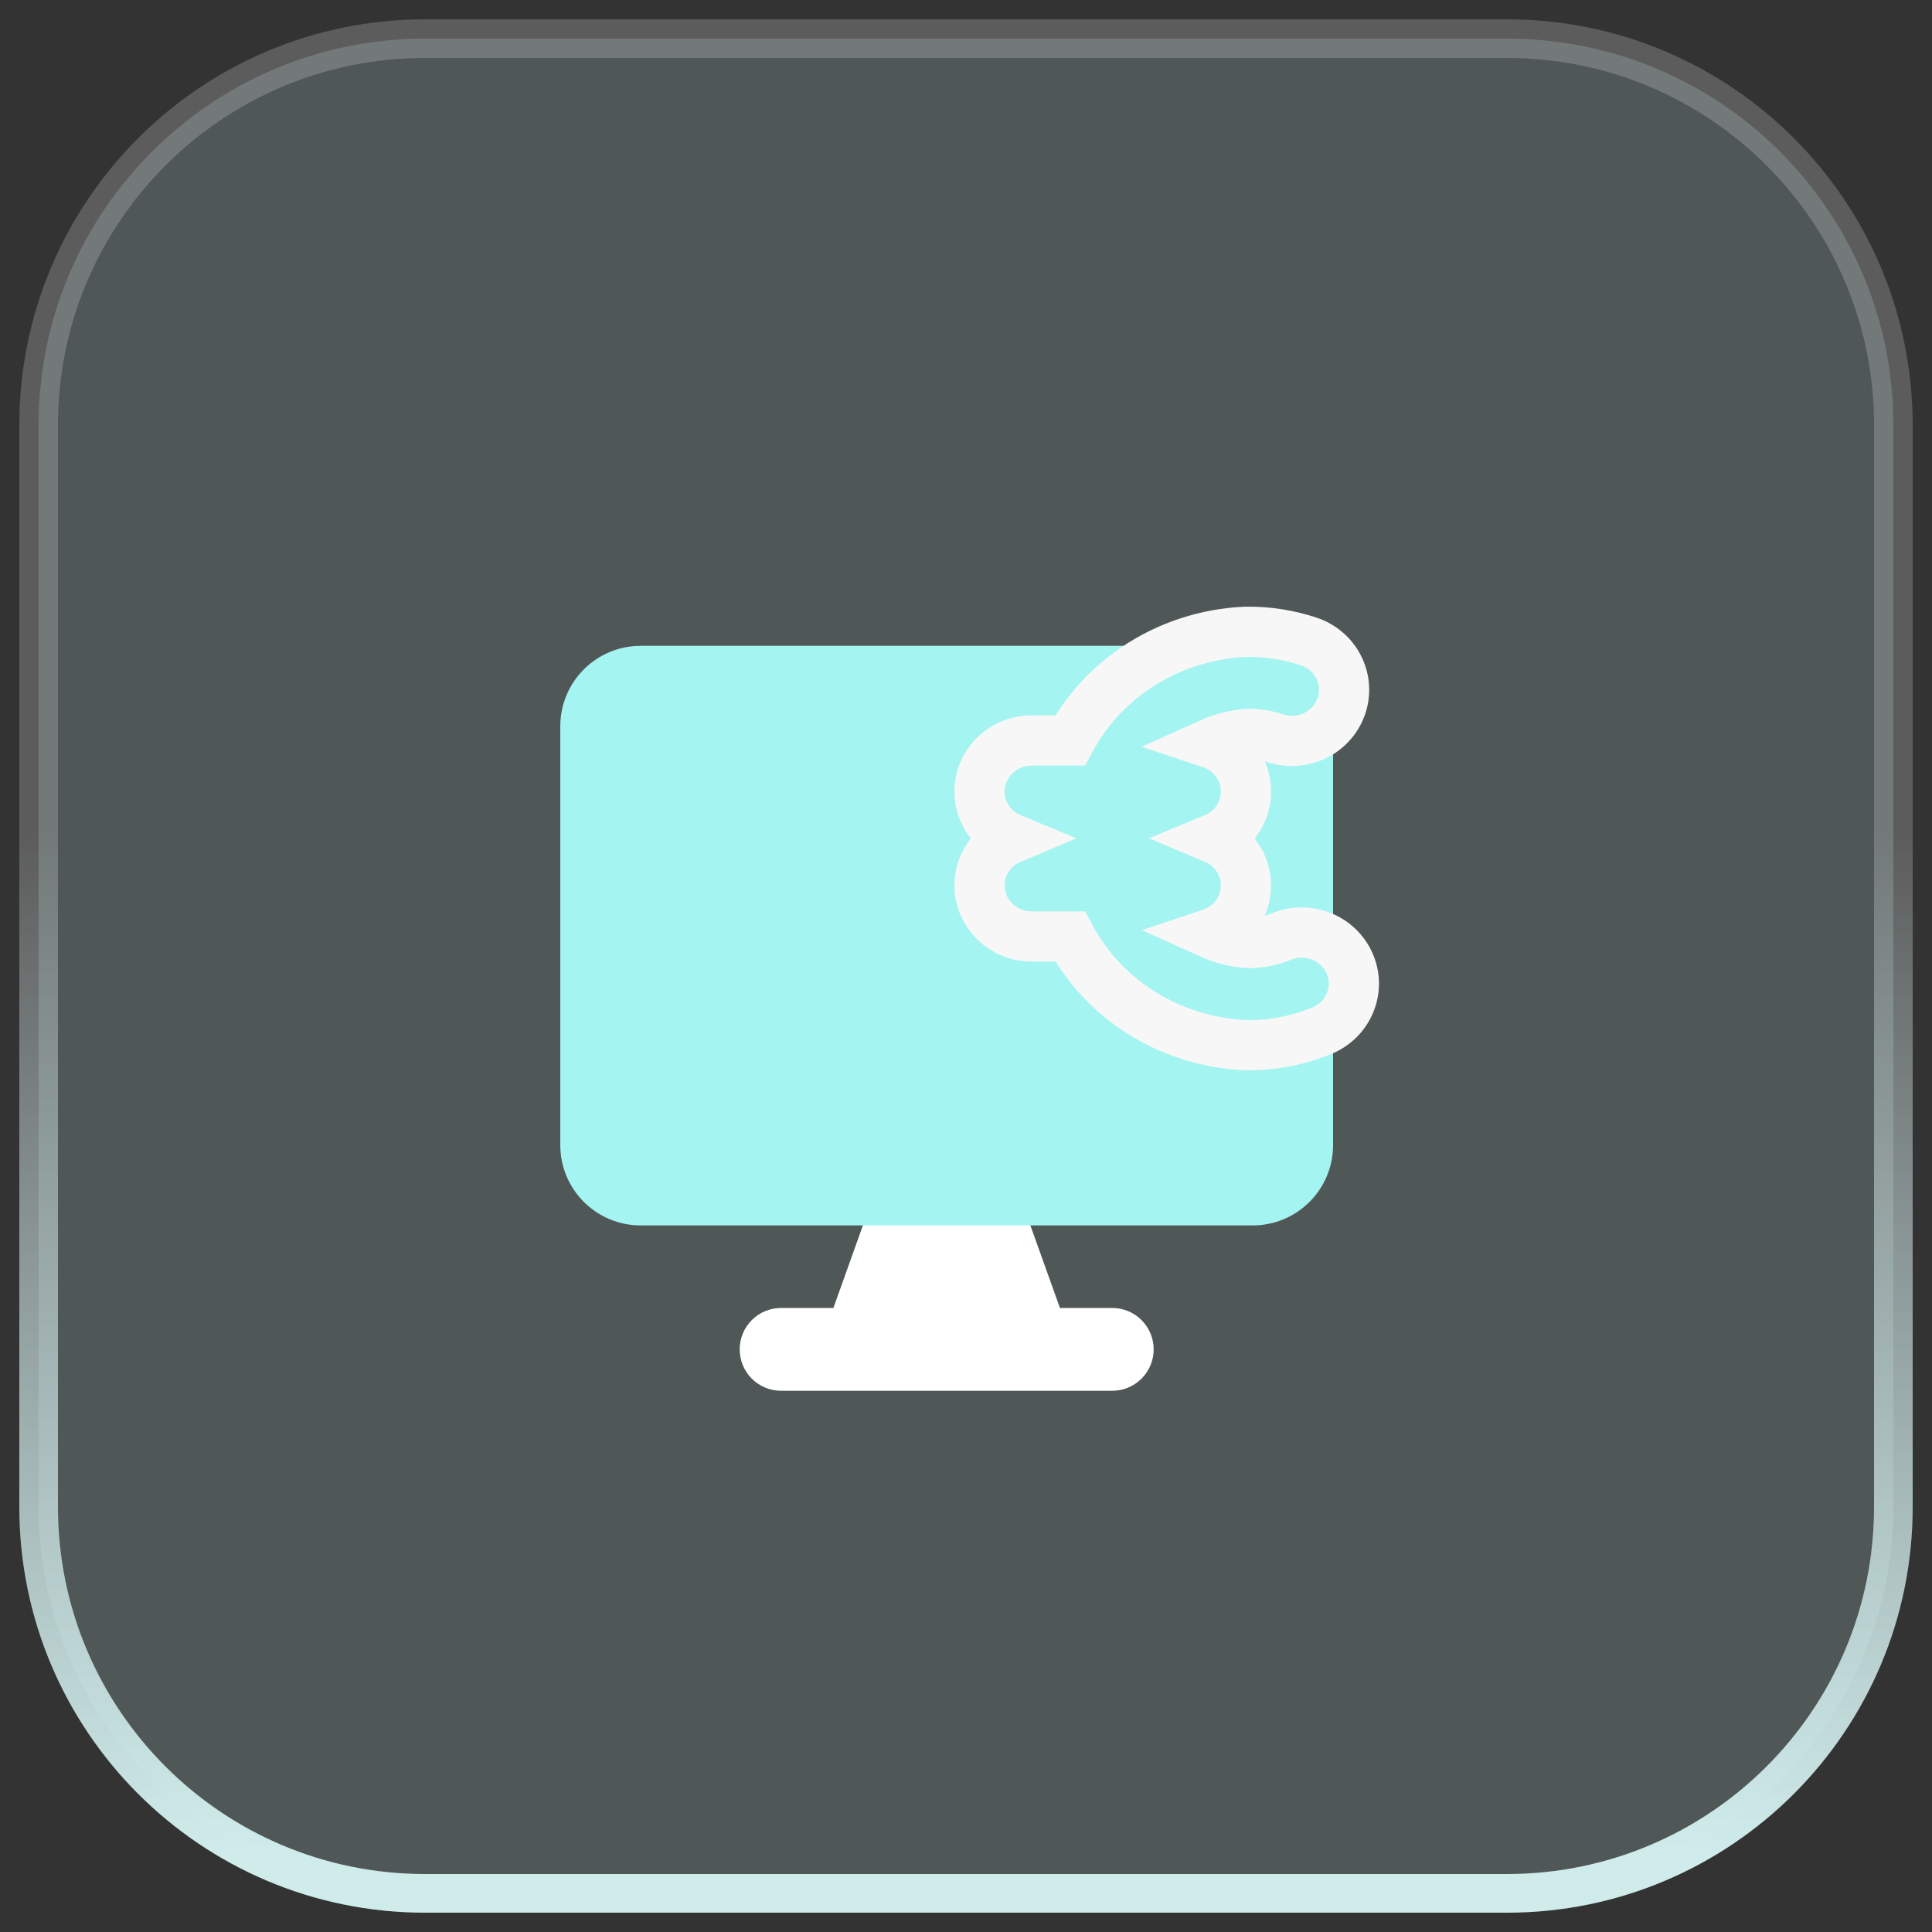 <svg width="50" height="50" viewBox="0 0 50 50" fill="none" xmlns="http://www.w3.org/2000/svg">
<rect x="0" y="0" width="50" height="50" fill="#333333" stroke="none"/>
<path d="M1 11C1 5.477 5.477 1 11 1H39C44.523 1 49 5.477 49 11V39C49 44.523 44.523 49 39 49H11C5.477 49 1 44.523 1 39V11Z" fill="#C3E7E6" fill-opacity="0.2"/>
<path d="M1 11C1 5.477 5.477 1 11 1H39C44.523 1 49 5.477 49 11V39C49 44.523 44.523 49 39 49H11C5.477 49 1 44.523 1 39V11Z" stroke="url(#paint0_linear_8801_5452)"/>
<path d="M1 11C1 5.477 5.477 1 11 1H39C44.523 1 49 5.477 49 11V39C49 44.523 44.523 49 39 49H11C5.477 49 1 44.523 1 39V11Z" stroke="white" stroke-opacity="0.2"/>
<g clip-path="url(#clip0_8801_5452)">
<path fill-rule="evenodd" clip-rule="evenodd" d="M22.55 31.11C22.599 30.971 22.69 30.851 22.81 30.767C22.93 30.682 23.074 30.636 23.221 30.636H25.778C25.925 30.636 26.069 30.682 26.189 30.767C26.309 30.851 26.4 30.971 26.45 31.11L27.431 33.85H28.785C29.07 33.85 29.342 33.963 29.543 34.164C29.744 34.365 29.857 34.637 29.857 34.921C29.857 35.206 29.744 35.478 29.543 35.679C29.342 35.88 29.07 35.993 28.785 35.993H20.214C19.93 35.993 19.657 35.88 19.456 35.679C19.256 35.478 19.143 35.206 19.143 34.921C19.143 34.637 19.256 34.365 19.456 34.164C19.657 33.963 19.93 33.85 20.214 33.85H21.568L22.548 31.11H22.55Z" fill="white"/>
<path fill-rule="evenodd" clip-rule="evenodd" d="M16.581 16.714C15.431 16.714 14.5 17.646 14.5 18.796V29.633C14.5 30.783 15.431 31.714 16.581 31.714H32.419C33.569 31.714 34.5 30.783 34.5 29.633V18.796C34.5 17.646 33.569 16.714 32.419 16.714H16.581Z" fill="#A4F4F2"/>
</g>
<path d="M32.255 16.351C32.804 16.344 33.35 16.429 33.869 16.602H33.87C34.203 16.712 34.484 16.948 34.645 17.267C34.806 17.586 34.829 17.957 34.707 18.294C34.586 18.63 34.333 18.898 34.015 19.046C33.697 19.194 33.332 19.214 33 19.104H32.999C32.786 19.032 32.56 18.994 32.331 18.992C31.982 19.011 31.642 19.094 31.329 19.235C31.518 19.298 31.694 19.401 31.841 19.542C32.096 19.788 32.245 20.126 32.245 20.485C32.245 20.845 32.097 21.184 31.841 21.43C31.719 21.547 31.577 21.637 31.425 21.7C31.577 21.764 31.719 21.855 31.841 21.972C32.096 22.217 32.245 22.556 32.245 22.915C32.245 23.274 32.096 23.613 31.841 23.858C31.694 23.999 31.519 24.101 31.33 24.164C31.64 24.304 31.977 24.387 32.322 24.406C32.614 24.404 32.901 24.347 33.167 24.236L33.172 24.234C33.495 24.103 33.857 24.1 34.183 24.226C34.508 24.351 34.777 24.599 34.923 24.923C35.069 25.248 35.076 25.616 34.941 25.946C34.807 26.275 34.546 26.532 34.225 26.668L34.22 26.67C33.61 26.923 32.953 27.052 32.29 27.05H32.268C31.243 27.011 30.249 26.69 29.404 26.123C28.683 25.639 28.097 24.99 27.694 24.236H26.699C26.35 24.236 26.01 24.103 25.755 23.858C25.499 23.613 25.35 23.273 25.35 22.914C25.35 22.555 25.499 22.216 25.755 21.971C25.876 21.854 26.018 21.764 26.17 21.7C26.018 21.637 25.877 21.546 25.755 21.429C25.499 21.183 25.35 20.845 25.35 20.485C25.35 20.126 25.499 19.787 25.755 19.541C26.01 19.297 26.35 19.164 26.699 19.164H27.693C28.093 18.415 28.675 17.77 29.391 17.286C30.229 16.72 31.215 16.396 32.234 16.351H32.255Z" fill="#A4F4F2" stroke="#F7F7F7" stroke-width="1.3"/>
<defs>
<linearGradient id="paint0_linear_8801_5452" x1="25.326" y1="21.514" x2="25.326" y2="48.003" gradientUnits="userSpaceOnUse">
<stop stop-color="#C3E7E6" stop-opacity="0"/>
<stop offset="1" stop-color="#C3E7E6"/>
</linearGradient>
<clipPath id="clip0_8801_5452">
<rect width="20" height="20" fill="white" transform="translate(14.5 16)"/>
</clipPath>
</defs>
</svg>
